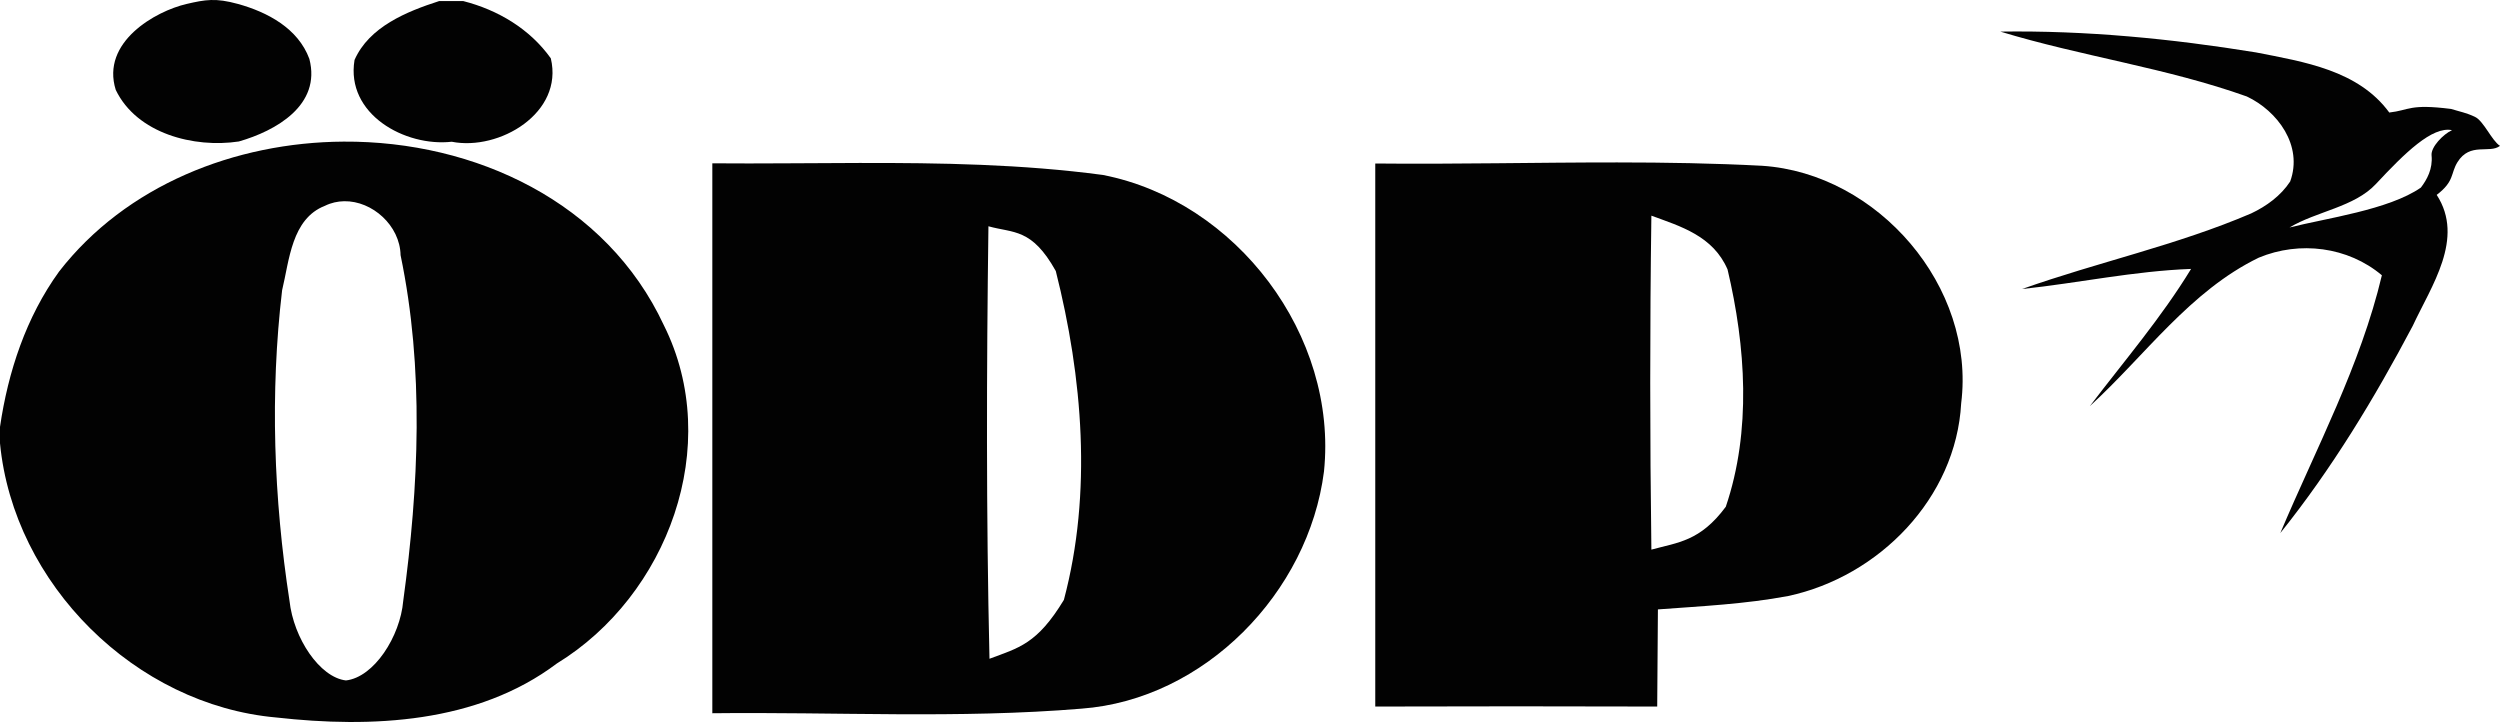 <?xml version="1.0" encoding="UTF-8"?>
<svg xmlns="http://www.w3.org/2000/svg" xmlns:xlink="http://www.w3.org/1999/xlink" width="365pt" height="105.41pt" viewBox="0 0 365 105.41" version="1.1">
<defs>
<clipPath id="clip1">
  <path d="M 0 20 L 101 20 L 101 105.41 L 0 105.41 Z M 0 20 "/>
</clipPath>
</defs>
<g id="surface1">
<path style=" stroke:none;fill-rule:nonzero;fill:rgb(0.8%,0.8%,0.8%);fill-opacity:1;" d="M 27.246 0.578 C 29.969 -0.051 31.465 -0.328 34.746 0.578 C 39.035 1.766 43.52 4.129 45.164 8.594 C 46.938 15.363 40.258 19.113 34.871 20.656 C 28.336 21.645 19.973 19.512 16.898 13.121 C 14.711 6.141 22.711 1.625 27.246 0.578 "/>
<path style=" stroke:none;fill-rule:nonzero;fill:rgb(0.8%,0.8%,0.8%);fill-opacity:1;" d="M 64.105 0.16 L 67.648 0.16 C 72.688 1.449 77.359 4.219 80.418 8.516 C 82.328 16.492 72.887 22.059 65.957 20.695 C 59.145 21.461 50.445 16.672 51.762 8.754 C 53.891 3.918 59.363 1.688 64.105 0.16 "/>
<path style=" stroke:none;fill-rule:nonzero;fill:rgb(0.8%,0.8%,0.8%);fill-opacity:1;" d="M 357.996 19.004 C 356.711 19.586 354.883 21.48 355.008 22.688 C 355.203 24.652 354.34 26.219 353.449 27.387 C 348.773 30.641 339.543 31.871 334.266 33.215 C 338.211 30.844 343.738 30.238 346.883 26.863 C 351.098 22.344 355.105 18.398 357.996 19.004 Z M 292.047 4.613 C 303.926 8.23 316.32 9.906 328.035 14.086 C 332.516 16.199 336.277 21.254 334.367 26.496 C 332.996 28.586 330.91 30.098 328.68 31.156 C 317.852 35.797 306.285 38.273 295.215 42.199 C 303.453 41.32 311.594 39.566 319.898 39.262 C 315.57 46.367 310.145 52.688 305.121 59.289 C 313.195 51.914 319.711 42.504 329.785 37.617 C 335.742 35.137 342.805 36.016 347.754 40.191 C 344.621 53.406 338.172 65.398 332.926 77.824 C 340.426 68.477 346.668 58.16 352.258 47.578 C 354.957 41.766 359.895 34.824 355.758 28.453 C 358.379 26.461 357.766 25.336 358.789 23.68 C 360.625 20.711 363.449 22.484 365 21.297 C 363.781 20.523 362.625 17.66 361.332 17.055 C 360.043 16.449 359.211 16.324 357.859 15.906 C 351.734 15.133 351.828 16.09 348.836 16.43 C 344.312 10.25 336.402 9.035 329.371 7.652 C 317.047 5.648 304.539 4.43 292.047 4.613 "/>
<g clip-path="url(#clip1)" clip-rule="nonzero">
<path style=" stroke:none;fill-rule:nonzero;fill:rgb(0.8%,0.8%,0.8%);fill-opacity:1;" d="M 50.25 29.379 C 54.363 29.309 58.402 32.945 58.484 37.254 C 61.941 53.828 61.156 71.066 58.871 87.734 C 58.426 92.934 54.602 98.883 50.508 99.344 C 46.68 98.898 42.863 93.191 42.27 87.734 C 39.965 72.762 39.41 57.438 41.188 42.379 C 42.242 38.031 42.566 31.941 47.441 30.047 C 48.352 29.598 49.301 29.395 50.25 29.379 Z M 50.172 20.676 C 34.277 20.77 18.387 27.078 8.625 39.648 C 3.812 46.301 1.18 54.262 0 62.328 L 0 64.723 C 1.98 85.289 19.766 102.93 40.34 104.754 C 54.246 106.312 69.668 105.621 81.293 96.875 C 97.473 86.973 105.684 65.027 96.918 47.477 C 88.547 29.508 69.355 20.566 50.172 20.676 "/>
</g>
<path style=" stroke:none;fill-rule:nonzero;fill:rgb(0.8%,0.8%,0.8%);fill-opacity:1;" d="M 144.312 33.035 C 147.98 34.066 150.633 33.277 154.145 39.57 C 158.062 55.086 159.488 71.957 155.328 87.582 C 151.426 94.035 148.734 94.582 144.465 96.18 C 143.98 75.133 144.031 54.082 144.312 33.035 Z M 125.414 23.793 C 118.277 23.805 111.129 23.906 104 23.844 C 104 50.613 103.996 77.363 104 104.133 C 121.961 103.926 139.953 104.953 157.879 103.465 C 175.887 102.133 191.059 86.492 193.301 68.84 C 195.348 48.977 180.52 29.355 161.02 25.543 C 149.199 23.965 137.316 23.77 125.414 23.793 "/>
<path style=" stroke:none;fill-rule:nonzero;fill:rgb(0.8%,0.8%,0.8%);fill-opacity:1;" d="M 241.102 31.488 C 245.336 33.043 250.105 34.426 252.223 39.34 C 254.879 50.582 255.73 62.902 251.965 73.988 C 248.215 79.039 244.988 79.18 241.102 80.246 C 240.883 63.992 240.875 47.742 241.102 31.488 Z M 236.109 23.715 C 224.34 23.707 212.559 23.996 200.789 23.871 C 200.785 50.297 200.797 76.727 200.789 103.156 C 214.508 103.113 228.23 103.113 241.953 103.156 C 241.98 98.43 242.008 93.691 242.055 88.973 C 248.41 88.5 254.797 88.199 261.078 87.016 C 274.32 84.184 285.578 72.738 286.332 58.879 C 288.465 41.852 274.16 25.316 257.27 24.203 C 250.215 23.832 243.172 23.719 236.109 23.715 "/>
</g>
</svg>

